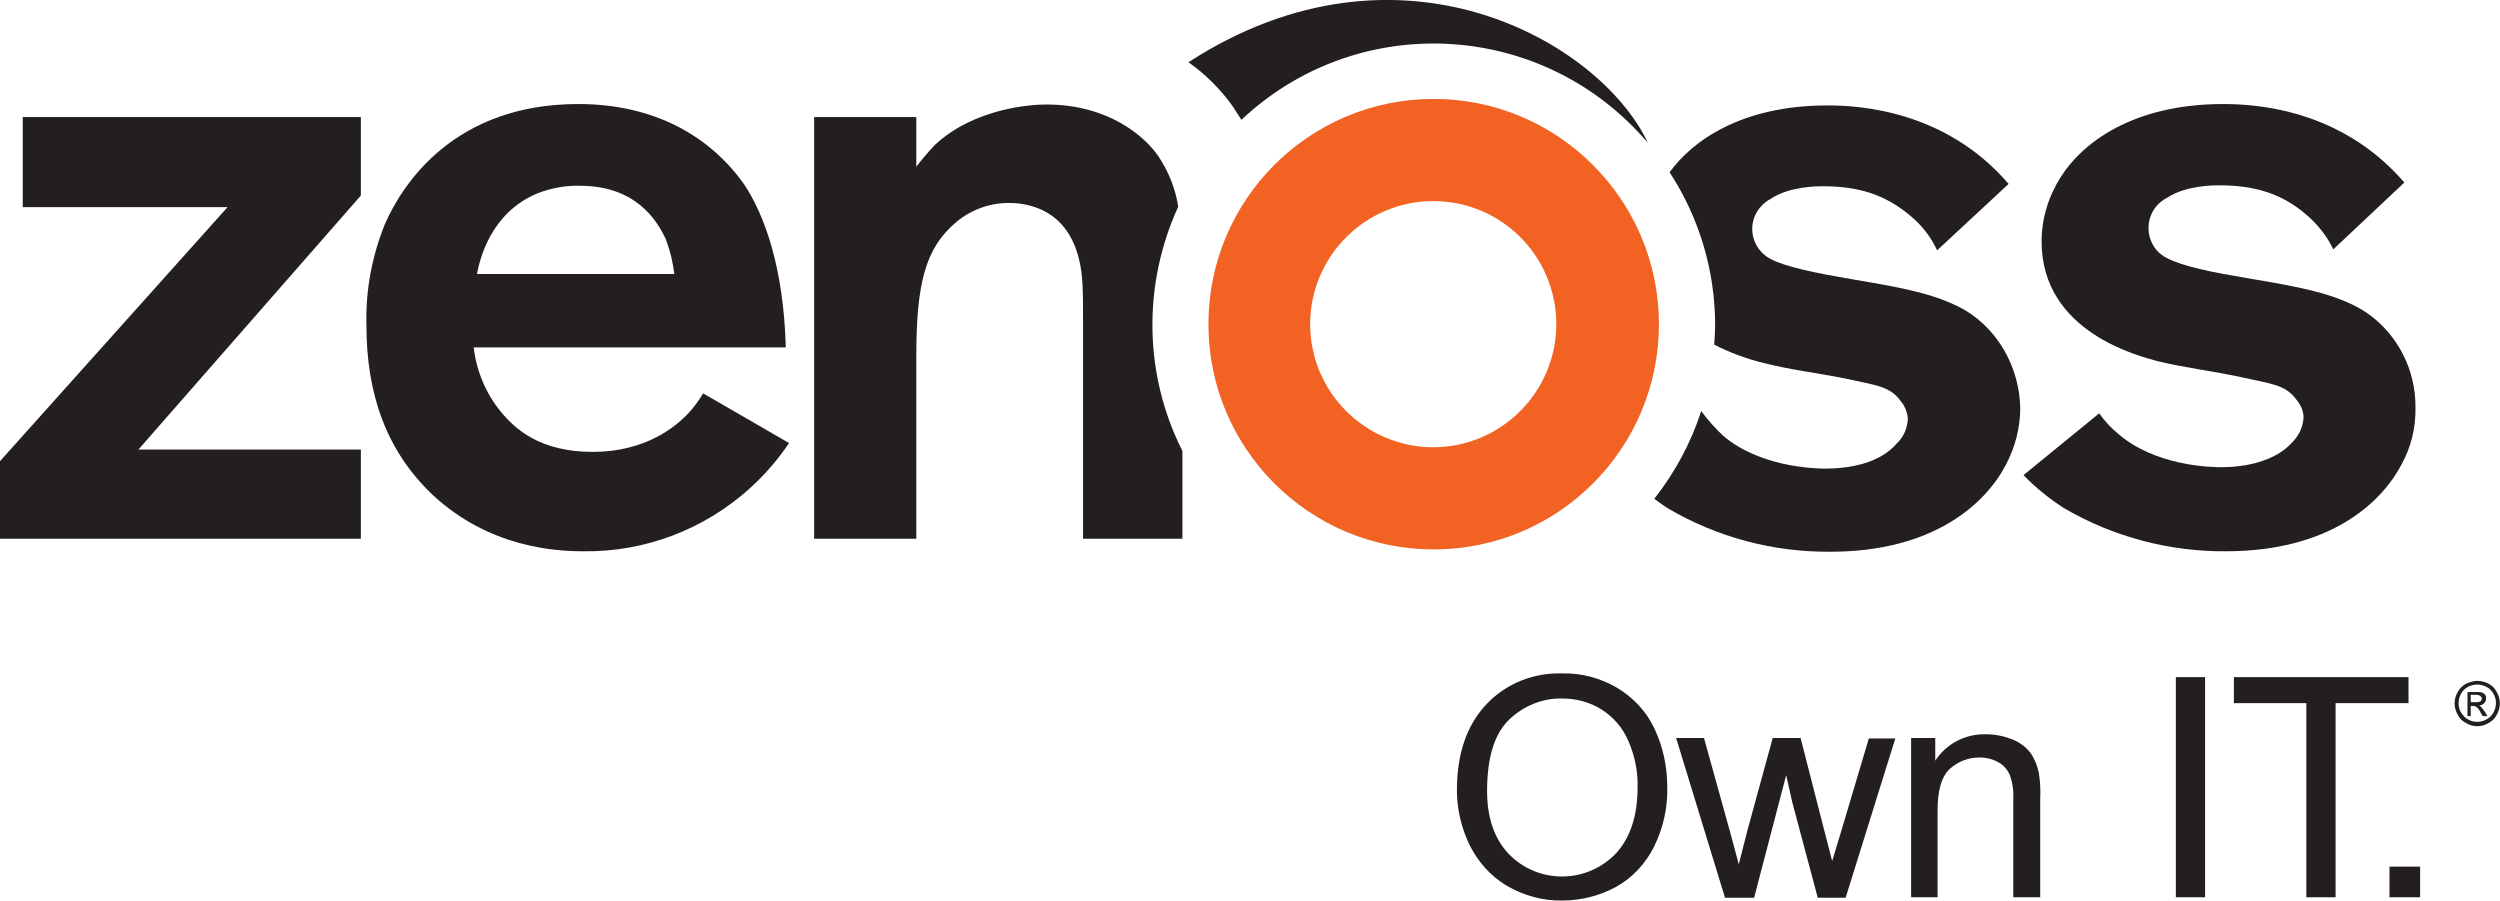 <svg id="_x34_14473f6-121c-4e90-9965-76754a484e40" xmlns="http://www.w3.org/2000/svg" xmlns:xlink="http://www.w3.org/1999/xlink" viewBox="37.6 249.4 538.3 194.1" enable-background="new 37.6 249.4 538.3 194.1"><title>Zenoss-Logo-Blk</title><path fill="#231f20" d="M37.6 365.4v-16.7l49-54.7H42.5v-19.4h72.8v16.9l-47.9 54.7h47.9v19.2H37.6z"/><path fill="#231f20" d="M199.1 354.5c-9.8 8.9-22.7 13.8-35.9 13.6-5.8.0-20.2-.7-32.5-12.2-10.3-9.8-14.2-22.3-14.2-36.5-.2-7.5 1.2-14.9 4-21.8 4-9.1 15.3-25.8 41.6-25.8 20.3.0 31 10.5 35.8 17.4 4.2 6.4 8.4 17.4 8.9 35h-67.2c.6 5.1 2.6 9.9 5.8 13.8 3.1 3.8 8.5 8.7 19.8 8.7s17.8-5.3 20.7-8.4c1.2-1.3 2.2-2.7 3.1-4.2l18.5 10.7C205 348.5 202.2 351.7 199.1 354.5zM181 301c-2-4.4-6.7-11.6-18.5-11.6-3.1-.1-6.2.5-9.1 1.6-10.2 4.2-12.5 14.3-13.1 17.4h42.5C182.5 305.9 181.9 303.4 181 301z"/><path fill="#231f20" d="M554.7 349.4c-4.4 8.4-15.6 18.7-37.8 18.7-12.2.1-24.3-3.1-34.9-9.3-3.1-2-6.1-4.4-8.7-7.1l16.3-13.3c1.2 1.7 2.6 3.2 4.2 4.5 7.8 6.7 19.4 7.1 22 7.1 5.4.0 11.8-1.3 15.4-5.4 1.4-1.4 2.3-3.3 2.4-5.3.0-1.4-.6-2.7-1.5-3.8-2.4-3.3-5.3-3.4-12-4.9-6-1.3-12-2-17.8-3.4-4-1.1-25.1-6.2-25.1-25.8.0-5 1.5-9.8 4.2-14 4.5-7.1 15.3-15.6 34.9-15.6 7.1.0 25.4 1.1 39 16.9L540 303.1c-1.3-2.8-3.3-5.3-5.6-7.3-5.6-4.9-11.6-6.5-19.1-6.5-.9.0-7.1.0-11.1 2.7-3.6 1.8-5 6.2-3.2 9.8.5 1 1.2 1.9 2.1 2.5 2.4 1.8 8.4 3.3 15.6 4.5 4.9.9 9.8 1.6 14.7 2.7 4.9 1.1 10.3 2.7 14.3 5.6 6.3 4.6 10 12 10 19.8C557.8 341.4 556.8 345.6 554.7 349.4z"/><path fill="#231f20" d="M291.3 293.9c-.6-3.9-2.1-7.6-4.3-10.9-2.9-4.2-10.7-11.1-24.1-11.1-3.1.0-15.4.7-24 8.7-1.4 1.5-2.8 3.1-4 4.7v-10.7h-22v90.8h22V326c0-15.6 2-23.2 8.5-28.7 3.2-2.7 7.2-4.2 11.4-4.2 4.4.0 12.5 1.5 15.1 12 .9 3.5.9 6.9.9 14v46.3h21.4v-18.9C283.9 330.1 283.6 310.7 291.3 293.9z"/><path fill="#231f20" d="M462.4 317.3c-4-2.9-9.4-4.5-14.3-5.6-4.9-1.1-9.8-1.8-14.7-2.7-7.3-1.3-13.3-2.7-15.6-4.5-3.2-2.4-3.9-7-1.4-10.2.7-.9 1.5-1.6 2.5-2.1 4-2.7 10.2-2.7 11.1-2.7 7.4.0 13.4 1.6 19.1 6.5 2.4 2 4.3 4.5 5.6 7.3l15.4-14.3c-13.6-15.8-32-16.9-39-16.9-18.5.0-29.1 7.6-34 14.4 6.4 9.8 9.8 21.2 9.8 32.9.0 1.4-.1 2.8-.2 4.2 3.3 1.7 6.8 3 10.4 3.9 5.8 1.5 11.8 2.2 17.8 3.4 6.7 1.5 9.6 1.6 12 4.9.9 1.1 1.4 2.4 1.5 3.8-.1 2-.9 3.9-2.4 5.3-3.6 4.2-10 5.4-15.4 5.4-2.5.0-14.2-.4-22-7.1-1.7-1.6-3.3-3.4-4.7-5.3-2.2 6.9-5.7 13.3-10.1 18.9 1 .7 2 1.5 3 2.1 10.6 6.2 22.6 9.4 34.9 9.3 22.2.0 33.4-10.3 37.8-18.7 2-3.8 3.1-8 3.1-12.3C472.4 329.3 468.7 321.9 462.4 317.3z"/><path fill="#f16223" d="M394.8 319.2c0 26.8-21.7 48.5-48.5 48.5s-48.5-21.7-48.5-48.5 21.7-48.5 48.5-48.5c26.7.0 48.5 21.7 48.5 48.5zm-48.6-26.5c-14.6.0-26.5 11.9-26.5 26.5s11.9 26.5 26.5 26.5 26.5-11.9 26.5-26.5c0-14.6-11.8-26.5-26.5-26.5z"/><path fill="#231f20" d="M293.5 262.8c3.7 2.6 7 5.9 9.6 9.6.6.9 1.2 1.9 1.8 2.8 24.3-22.9 62.5-21.7 85.4 2.6.7.8 1.4 1.5 2.1 2.3C382 258.2 338.7 233.5 293.5 262.8z"/><path fill="#231f20" d="M351.3 419.6c0-7.9 2.1-14 6.3-18.5s10.2-6.9 16.4-6.7c4.2-.1 8.2 1 11.8 3.1 3.5 2.1 6.3 5.1 8 8.7 1.9 4 2.8 8.3 2.8 12.7.1 4.5-.9 8.9-2.9 12.9-1.8 3.6-4.7 6.7-8.2 8.6-3.5 1.9-7.5 2.9-11.5 2.9-4.2.1-8.4-1.1-12-3.2-3.5-2.1-6.2-5.2-8-8.8C352.3 427.7 351.3 423.7 351.3 419.6zM357.8 419.7c0 5.7 1.5 10.2 4.6 13.5 6.1 6.4 16.3 6.6 22.7.4.2-.2.3-.3.5-.5 3-3.3 4.6-8 4.6-14.1.1-3.5-.6-6.9-2-10.1-1.2-2.8-3.2-5.1-5.7-6.7-2.5-1.6-5.5-2.4-8.5-2.4-4.3-.1-8.4 1.6-11.5 4.6C359.4 407.4 357.8 412.5 357.8 419.7z"/><path fill="#231f20" d="M409 442.6l-10.5-34.3h6l5.5 19.8 2 7.4c.1-.4.7-2.7 1.8-7.1l5.5-20.1h6l5.1 19.9 1.7 6.6 2-6.6 5.9-19.8h5.7L435 442.7h-6l-5.5-20.6-1.3-5.8-6.9 26.4H409z"/><path fill="#231f20" d="M449.1 442.6v-34.3h5.2v4.9c2.4-3.7 6.5-5.8 10.9-5.7 2 0 3.9.4 5.7 1.1 1.5.6 2.9 1.6 3.9 2.9.9 1.3 1.5 2.8 1.8 4.3.3 1.9.4 3.8.3 5.7v21.1h-5.8v-20.9c.1-1.8-.1-3.6-.7-5.3-.5-1.2-1.3-2.2-2.4-2.8-1.2-.7-2.6-1.1-4.1-1.1-2.4.0-4.6.8-6.4 2.4-1.8 1.6-2.7 4.6-2.7 9v18.7H449.1z"/><path fill="#231f20" d="M506.1 442.6v-47.4h6.3v47.4H506.1z"/><path fill="#231f20" d="M534.2 442.6v-41.8h-15.6v-5.6h37.6v5.6h-15.7v41.8H534.2z"/><path fill="#231f20" d="M552.1 442.6V436h6.6v6.6H552.1z"/><path fill="#231f20" d="M571 396c.8.0 1.7.2 2.4.6.8.4 1.4 1 1.8 1.8.9 1.5.9 3.4.0 4.9-.4.8-1 1.4-1.8 1.8-1.5.9-3.3.9-4.8.0-.8-.4-1.4-1-1.8-1.8-.9-1.5-.9-3.4.0-4.9.4-.8 1.1-1.4 1.8-1.8C569.4 396.3 570.2 396 571 396zM571 396.8c-.7.0-1.4.2-2 .5s-1.2.9-1.5 1.5c-.7 1.3-.7 2.8.0 4 .4.6.9 1.2 1.5 1.5 1.2.7 2.8.7 4 0 .6-.3 1.2-.9 1.5-1.5.7-1.3.7-2.8.0-4-.3-.6-.9-1.2-1.5-1.5S571.7 396.8 571 396.8zM568.9 403.6v-5.2h1.8c.5.0.9.0 1.3.1.3.1.5.3.7.5s.2.5.2.8c0 .4-.1.7-.4 1s-.7.5-1.1.5c.2.1.3.2.4.3.3.3.6.7.8 1l.6 1h-1l-.5-.8c-.2-.5-.5-.9-.9-1.2-.2-.1-.4-.2-.7-.2h-.5v2.2L568.9 403.6zM569.7 400.6h1c.3.0.7.0 1-.2s.4-.7.1-1c-.1-.1-.2-.2-.4-.3-.3-.1-.6-.1-.8-.1h-1V400.6z"/></svg>